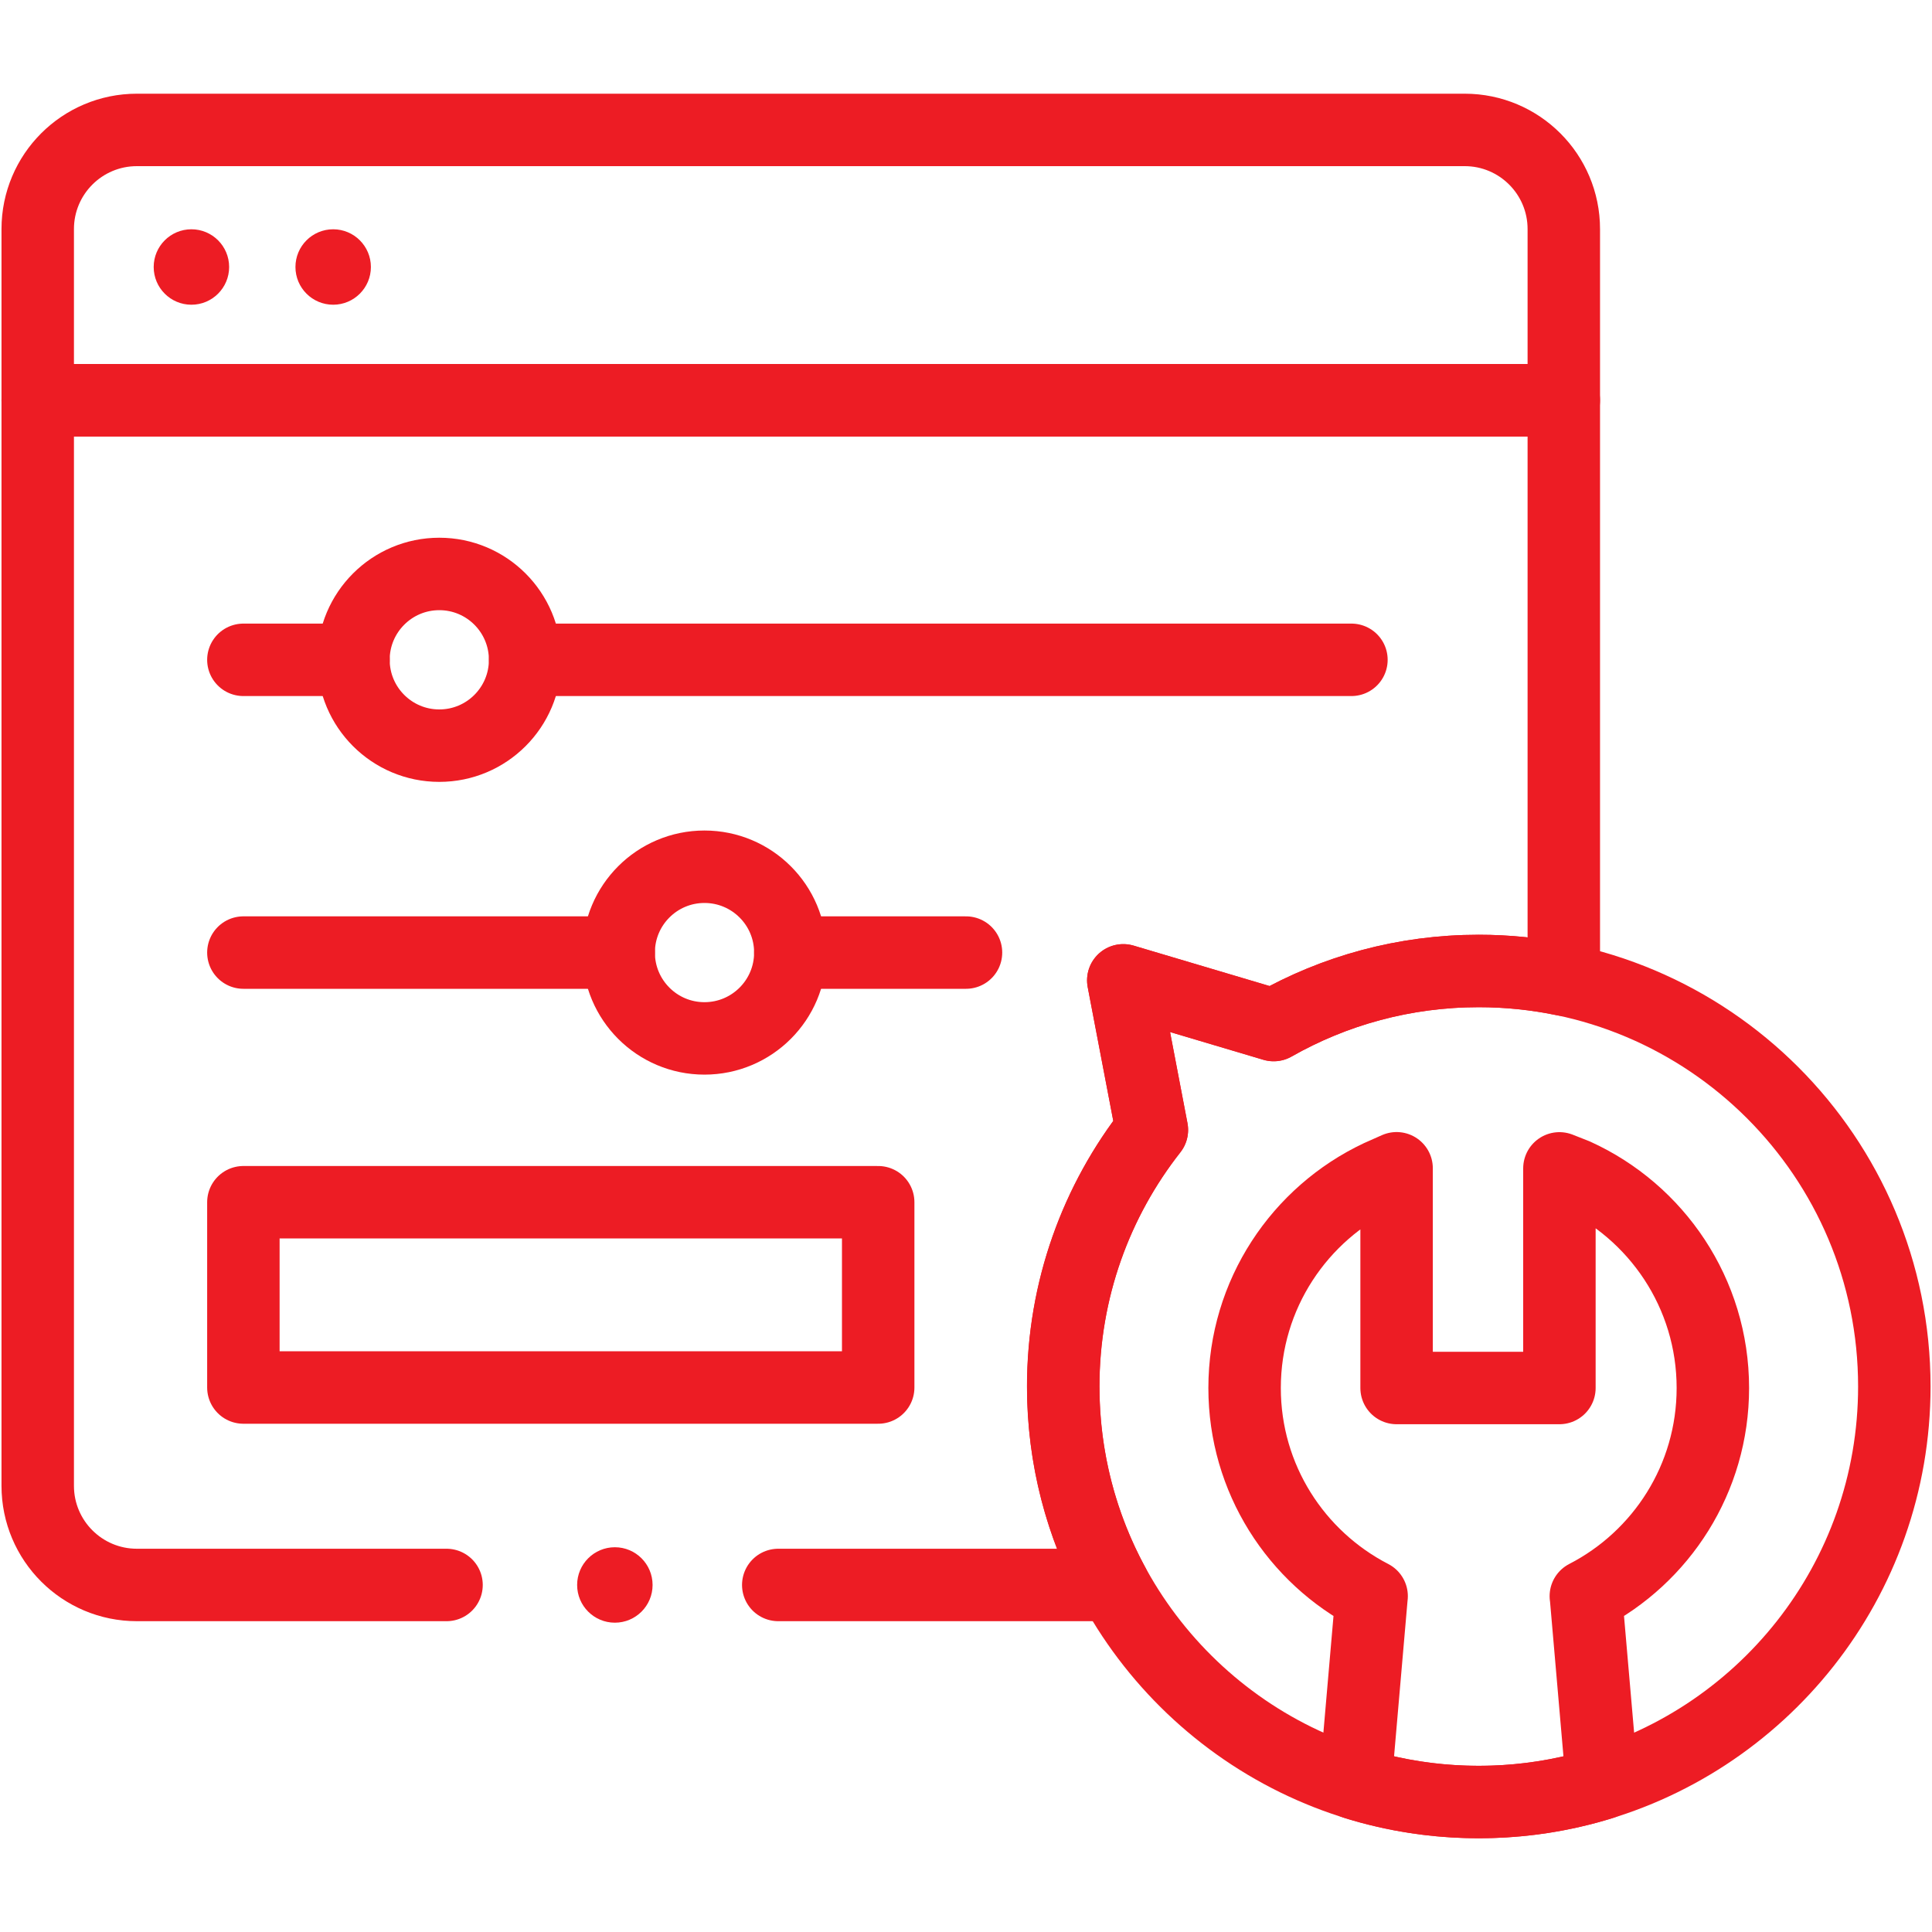 <svg xmlns="http://www.w3.org/2000/svg" width="40" height="40" viewBox="0 0 40 40" fill="none"><circle cx="3.963" cy="5.528" r="0.781" fill="#ED1C24"></circle><circle cx="6.898" cy="5.528" r="0.781" fill="#ED1C24"></circle><path d="M30.617 20.103C29.072 20.103 27.623 20.51 26.371 21.222L23.257 20.297L23.849 23.394C22.699 24.857 22.014 26.701 22.014 28.706C22.014 32.725 24.771 36.103 28.498 37.046C29.881 37.397 31.352 37.397 32.735 37.046C36.462 36.103 39.22 32.726 39.22 28.706C39.22 23.954 35.368 20.103 30.617 20.103Z" stroke="#ED1C24" stroke-width="1.5" stroke-miterlimit="10" stroke-linecap="round" stroke-linejoin="round"></path><path d="M28.398 33.047L28.397 33.047V33.048L28.061 36.924C28.868 37.175 29.726 37.309 30.615 37.309C31.505 37.309 32.364 37.175 33.171 36.923L32.835 33.048L32.833 33.047C34.395 32.243 35.463 30.615 35.463 28.737C35.463 26.774 34.294 25.082 32.616 24.32L32.286 24.19V28.737H28.915V24.188L28.555 24.348C26.909 25.123 25.768 26.797 25.768 28.737C25.768 30.615 26.837 32.242 28.398 33.047Z" stroke="#ED1C24" stroke-width="1.5" stroke-miterlimit="10" stroke-linecap="round" stroke-linejoin="round"></path><path d="M32.377 4.743C32.377 3.609 31.458 2.69 30.325 2.69H2.834C1.7 2.69 0.781 3.609 0.781 4.743V8.287H32.377V4.743Z" stroke="#ED1C24" stroke-width="1.5" stroke-miterlimit="10" stroke-linecap="round" stroke-linejoin="round"></path><path d="M16.113 32.815H23.055C22.39 31.594 22.012 30.194 22.012 28.706C22.012 26.701 22.698 24.857 23.848 23.394L23.256 20.297L26.369 21.223C27.623 20.51 29.071 20.103 30.616 20.103C31.22 20.103 31.809 20.166 32.377 20.284V8.287H0.781V30.762C0.781 31.896 1.7 32.815 2.834 32.815H9.245" stroke="#ED1C24" stroke-width="1.5" stroke-miterlimit="10" stroke-linecap="round" stroke-linejoin="round"></path><path d="M9.095 15.438C10.077 15.438 10.872 14.642 10.872 13.661C10.872 12.679 10.077 11.883 9.095 11.883C8.114 11.883 7.318 12.679 7.318 13.661C7.318 14.642 8.114 15.438 9.095 15.438Z" stroke="#ED1C24" stroke-width="1.5" stroke-miterlimit="10" stroke-linecap="round" stroke-linejoin="round"></path><path d="M14.585 21.499C15.567 21.499 16.363 20.703 16.363 19.722C16.363 18.74 15.567 17.945 14.585 17.945C13.604 17.945 12.809 18.74 12.809 19.722C12.809 20.703 13.604 21.499 14.585 21.499Z" stroke="#ED1C24" stroke-width="1.5" stroke-miterlimit="10" stroke-linecap="round" stroke-linejoin="round"></path><path d="M5.039 13.661H7.319" stroke="#ED1C24" stroke-width="1.5" stroke-miterlimit="10" stroke-linecap="round" stroke-linejoin="round"></path><path d="M5.039 19.722H12.81" stroke="#ED1C24" stroke-width="1.5" stroke-miterlimit="10" stroke-linecap="round" stroke-linejoin="round"></path><path d="M16.363 19.722H20" stroke="#ED1C24" stroke-width="1.5" stroke-miterlimit="10" stroke-linecap="round" stroke-linejoin="round"></path><path d="M10.873 13.661H27.98" stroke="#ED1C24" stroke-width="1.5" stroke-miterlimit="10" stroke-linecap="round" stroke-linejoin="round"></path><path d="M18.182 24.891H5.039V28.727H18.182V24.891Z" stroke="#ED1C24" stroke-width="1.5" stroke-miterlimit="10" stroke-linecap="round" stroke-linejoin="round"></path><circle cx="12.73" cy="32.815" r="0.781" fill="#ED1C24"></circle></svg>